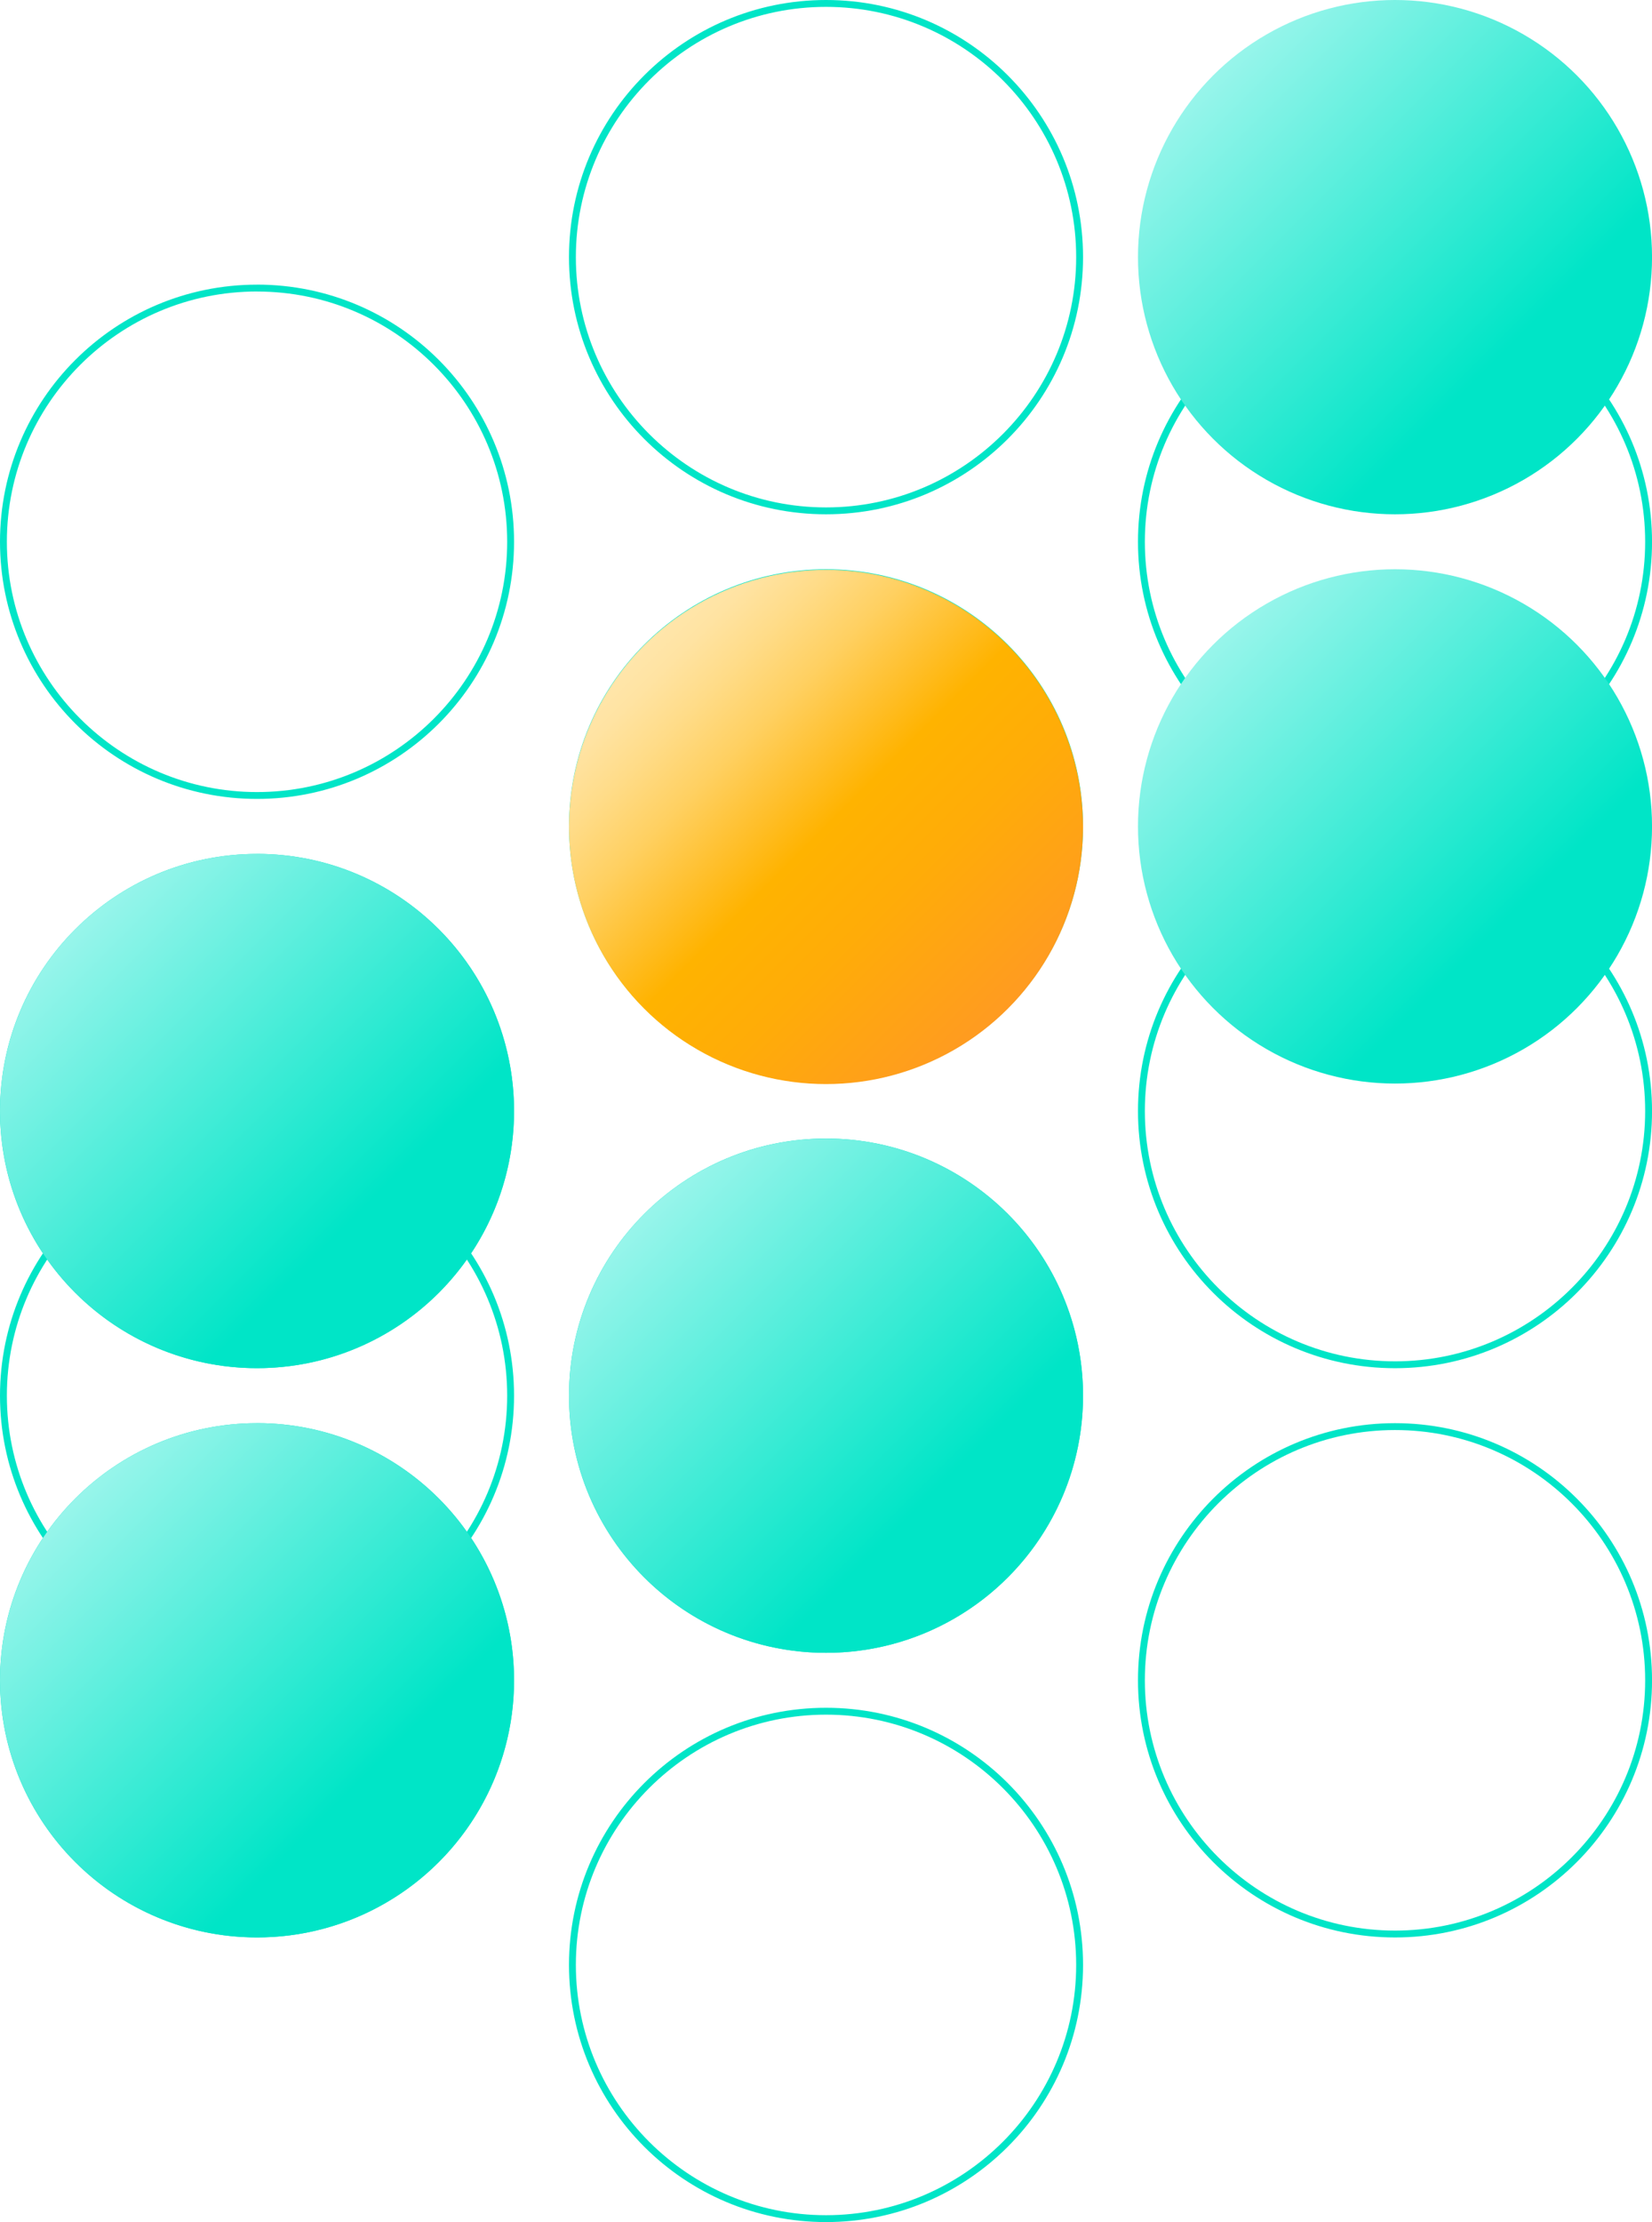 <?xml version="1.0" encoding="UTF-8"?>
<svg id="Warstwa_1" data-name="Warstwa 1" xmlns="http://www.w3.org/2000/svg" xmlns:xlink="http://www.w3.org/1999/xlink" viewBox="0 0 480.83 646.44">
  <defs>
    <style>
      .cls-1 {
        fill: url(#Gradient_bez_nazwy_31-2);
      }

      .cls-2 {
        fill: url(#Gradient_bez_nazwy_31-5);
      }

      .cls-3 {
        fill: url(#Gradient_bez_nazwy_31-4);
      }

      .cls-4 {
        fill: url(#Gradient_bez_nazwy_31-3);
      }

      .cls-5 {
        fill: url(#Gradient_bez_nazwy_31);
      }

      .cls-6 {
        fill: #00e5c7;
      }

      .cls-7 {
        fill: url(#Gradient_bez_nazwy_33);
      }
    </style>
    <linearGradient id="Gradient_bez_nazwy_31" data-name="Gradient bez nazwy 31" x1="187.52" y1="353.13" x2="293.31" y2="458.92" gradientUnits="userSpaceOnUse">
      <stop offset="0" stop-color="#98f5eb"/>
      <stop offset=".78" stop-color="#00e5c7"/>
    </linearGradient>
    <linearGradient id="Gradient_bez_nazwy_33" data-name="Gradient bez nazwy 33" x1="187.52" y1="187.68" x2="293.31" y2="293.47" gradientUnits="userSpaceOnUse">
      <stop offset="0" stop-color="#ffe6ab"/>
      <stop offset=".06" stop-color="#ffe3a2"/>
      <stop offset=".15" stop-color="#ffdc89"/>
      <stop offset=".27" stop-color="#ffd061"/>
      <stop offset=".4" stop-color="#ffbf2b"/>
      <stop offset=".5" stop-color="#ffb300"/>
      <stop offset=".69" stop-color="#ffac08"/>
      <stop offset="1" stop-color="#ff9b21"/>
    </linearGradient>
    <linearGradient id="Gradient_bez_nazwy_31-2" data-name="Gradient bez nazwy 31" x1="353.13" y1="187.52" x2="458.92" y2="293.31" xlink:href="#Gradient_bez_nazwy_31"/>
    <linearGradient id="Gradient_bez_nazwy_31-3" data-name="Gradient bez nazwy 31" x1="21.91" y1="270.33" x2="127.7" y2="376.12" xlink:href="#Gradient_bez_nazwy_31"/>
    <linearGradient id="Gradient_bez_nazwy_31-4" data-name="Gradient bez nazwy 31" x1="353.13" y1="21.91" x2="458.92" y2="127.7" xlink:href="#Gradient_bez_nazwy_31"/>
    <linearGradient id="Gradient_bez_nazwy_31-5" data-name="Gradient bez nazwy 31" x1="21.91" y1="435.94" x2="127.7" y2="541.73" xlink:href="#Gradient_bez_nazwy_31"/>
  </defs>
  <path class="cls-6" d="M406.03,416.03c40.15,0,72.81,32.66,72.81,72.81s-32.66,72.81-72.81,72.81-72.81-32.66-72.81-72.81,32.66-72.81,72.81-72.81M406.03,414.03c-41.31,0-74.81,33.49-74.81,74.81s33.49,74.81,74.81,74.81,74.81-33.49,74.81-74.81-33.49-74.81-74.81-74.81h0Z"/>
  <path class="cls-6" d="M240.42,333.22c40.15,0,72.81,32.66,72.81,72.81s-32.66,72.81-72.81,72.81-72.81-32.66-72.81-72.81,32.66-72.81,72.81-72.81M240.42,331.22c-41.31,0-74.81,33.49-74.81,74.81s33.49,74.81,74.81,74.81,74.81-33.49,74.81-74.81-33.49-74.81-74.81-74.81h0Z"/>
  <path class="cls-6" d="M240.42,167.61c40.15,0,72.81,32.66,72.81,72.81s-32.66,72.81-72.81,72.81-72.81-32.66-72.81-72.81,32.66-72.81,72.81-72.81M240.42,165.61c-41.31,0-74.81,33.49-74.81,74.81s33.49,74.81,74.81,74.81,74.81-33.49,74.81-74.81-33.49-74.81-74.81-74.81h0Z"/>
  <path class="cls-6" d="M240.42,498.83c40.15,0,72.81,32.66,72.81,72.81s-32.66,72.81-72.81,72.81-72.81-32.66-72.81-72.81,32.66-72.81,72.81-72.81M240.42,496.83c-41.31,0-74.81,33.49-74.81,74.81s33.49,74.81,74.81,74.81,74.81-33.49,74.81-74.81-33.49-74.81-74.81-74.81h0Z"/>
  <circle class="cls-5" cx="240.42" cy="406.03" r="74.81"/>
  <path class="cls-6" d="M240.42,2c40.15,0,72.81,32.66,72.81,72.81s-32.66,72.81-72.81,72.81-72.81-32.66-72.81-72.81S200.27,2,240.42,2M240.42,0C199.1,0,165.61,33.49,165.61,74.81s33.49,74.81,74.81,74.81,74.81-33.49,74.81-74.81S281.73,0,240.42,0h0Z"/>
  <path class="cls-6" d="M74.81,250.42c40.15,0,72.81,32.66,72.81,72.81s-32.66,72.81-72.81,72.81S2,363.37,2,323.22s32.66-72.81,72.81-72.81M74.81,248.42C33.49,248.42,0,281.91,0,323.22s33.49,74.81,74.81,74.81,74.81-33.49,74.81-74.81-33.49-74.81-74.81-74.81h0Z"/>
  <path class="cls-6" d="M406.03,250.42c40.15,0,72.81,32.66,72.81,72.81s-32.66,72.81-72.81,72.81-72.81-32.66-72.81-72.81,32.66-72.81,72.81-72.81M406.03,248.42c-41.31,0-74.81,33.49-74.81,74.81s33.49,74.81,74.81,74.81,74.81-33.49,74.81-74.81-33.49-74.81-74.81-74.81h0Z"/>
  <path class="cls-6" d="M74.81,333.22c40.15,0,72.81,32.66,72.81,72.81s-32.66,72.81-72.81,72.81S2,446.17,2,406.03s32.66-72.81,72.81-72.81M74.81,331.22C33.49,331.22,0,364.71,0,406.03s33.49,74.81,74.81,74.81,74.81-33.49,74.81-74.81-33.49-74.81-74.81-74.81h0Z"/>
  <path class="cls-6" d="M74.81,84.81c40.15,0,72.81,32.66,72.81,72.81s-32.66,72.81-72.81,72.81S2,197.76,2,157.61s32.66-72.81,72.81-72.81M74.81,82.81C33.49,82.81,0,116.3,0,157.61s33.49,74.81,74.81,74.81,74.81-33.49,74.81-74.81-33.49-74.81-74.81-74.81h0Z"/>
  <path class="cls-6" d="M406.03,84.81c40.15,0,72.81,32.66,72.81,72.81s-32.66,72.81-72.81,72.81-72.81-32.66-72.81-72.81,32.66-72.81,72.81-72.81M406.03,82.81c-41.31,0-74.81,33.49-74.81,74.81s33.49,74.81,74.81,74.81,74.81-33.49,74.81-74.81-33.49-74.81-74.81-74.81h0Z"/>
  <path class="cls-6" d="M74.81,416.03c40.15,0,72.81,32.66,72.81,72.81s-32.66,72.81-72.81,72.81S2,528.98,2,488.83s32.66-72.81,72.81-72.81M74.81,414.03C33.49,414.03,0,447.52,0,488.83s33.49,74.81,74.81,74.81,74.81-33.49,74.81-74.81-33.49-74.81-74.81-74.81h0Z"/>
  <circle class="cls-7" cx="240.42" cy="240.57" r="74.81"/>
  <circle class="cls-1" cx="406.03" cy="240.42" r="74.81"/>
  <circle class="cls-4" cx="74.81" cy="323.22" r="74.81"/>
  <circle class="cls-3" cx="406.03" cy="74.81" r="74.81"/>
  <circle class="cls-2" cx="74.81" cy="488.83" r="74.81"/>
</svg>